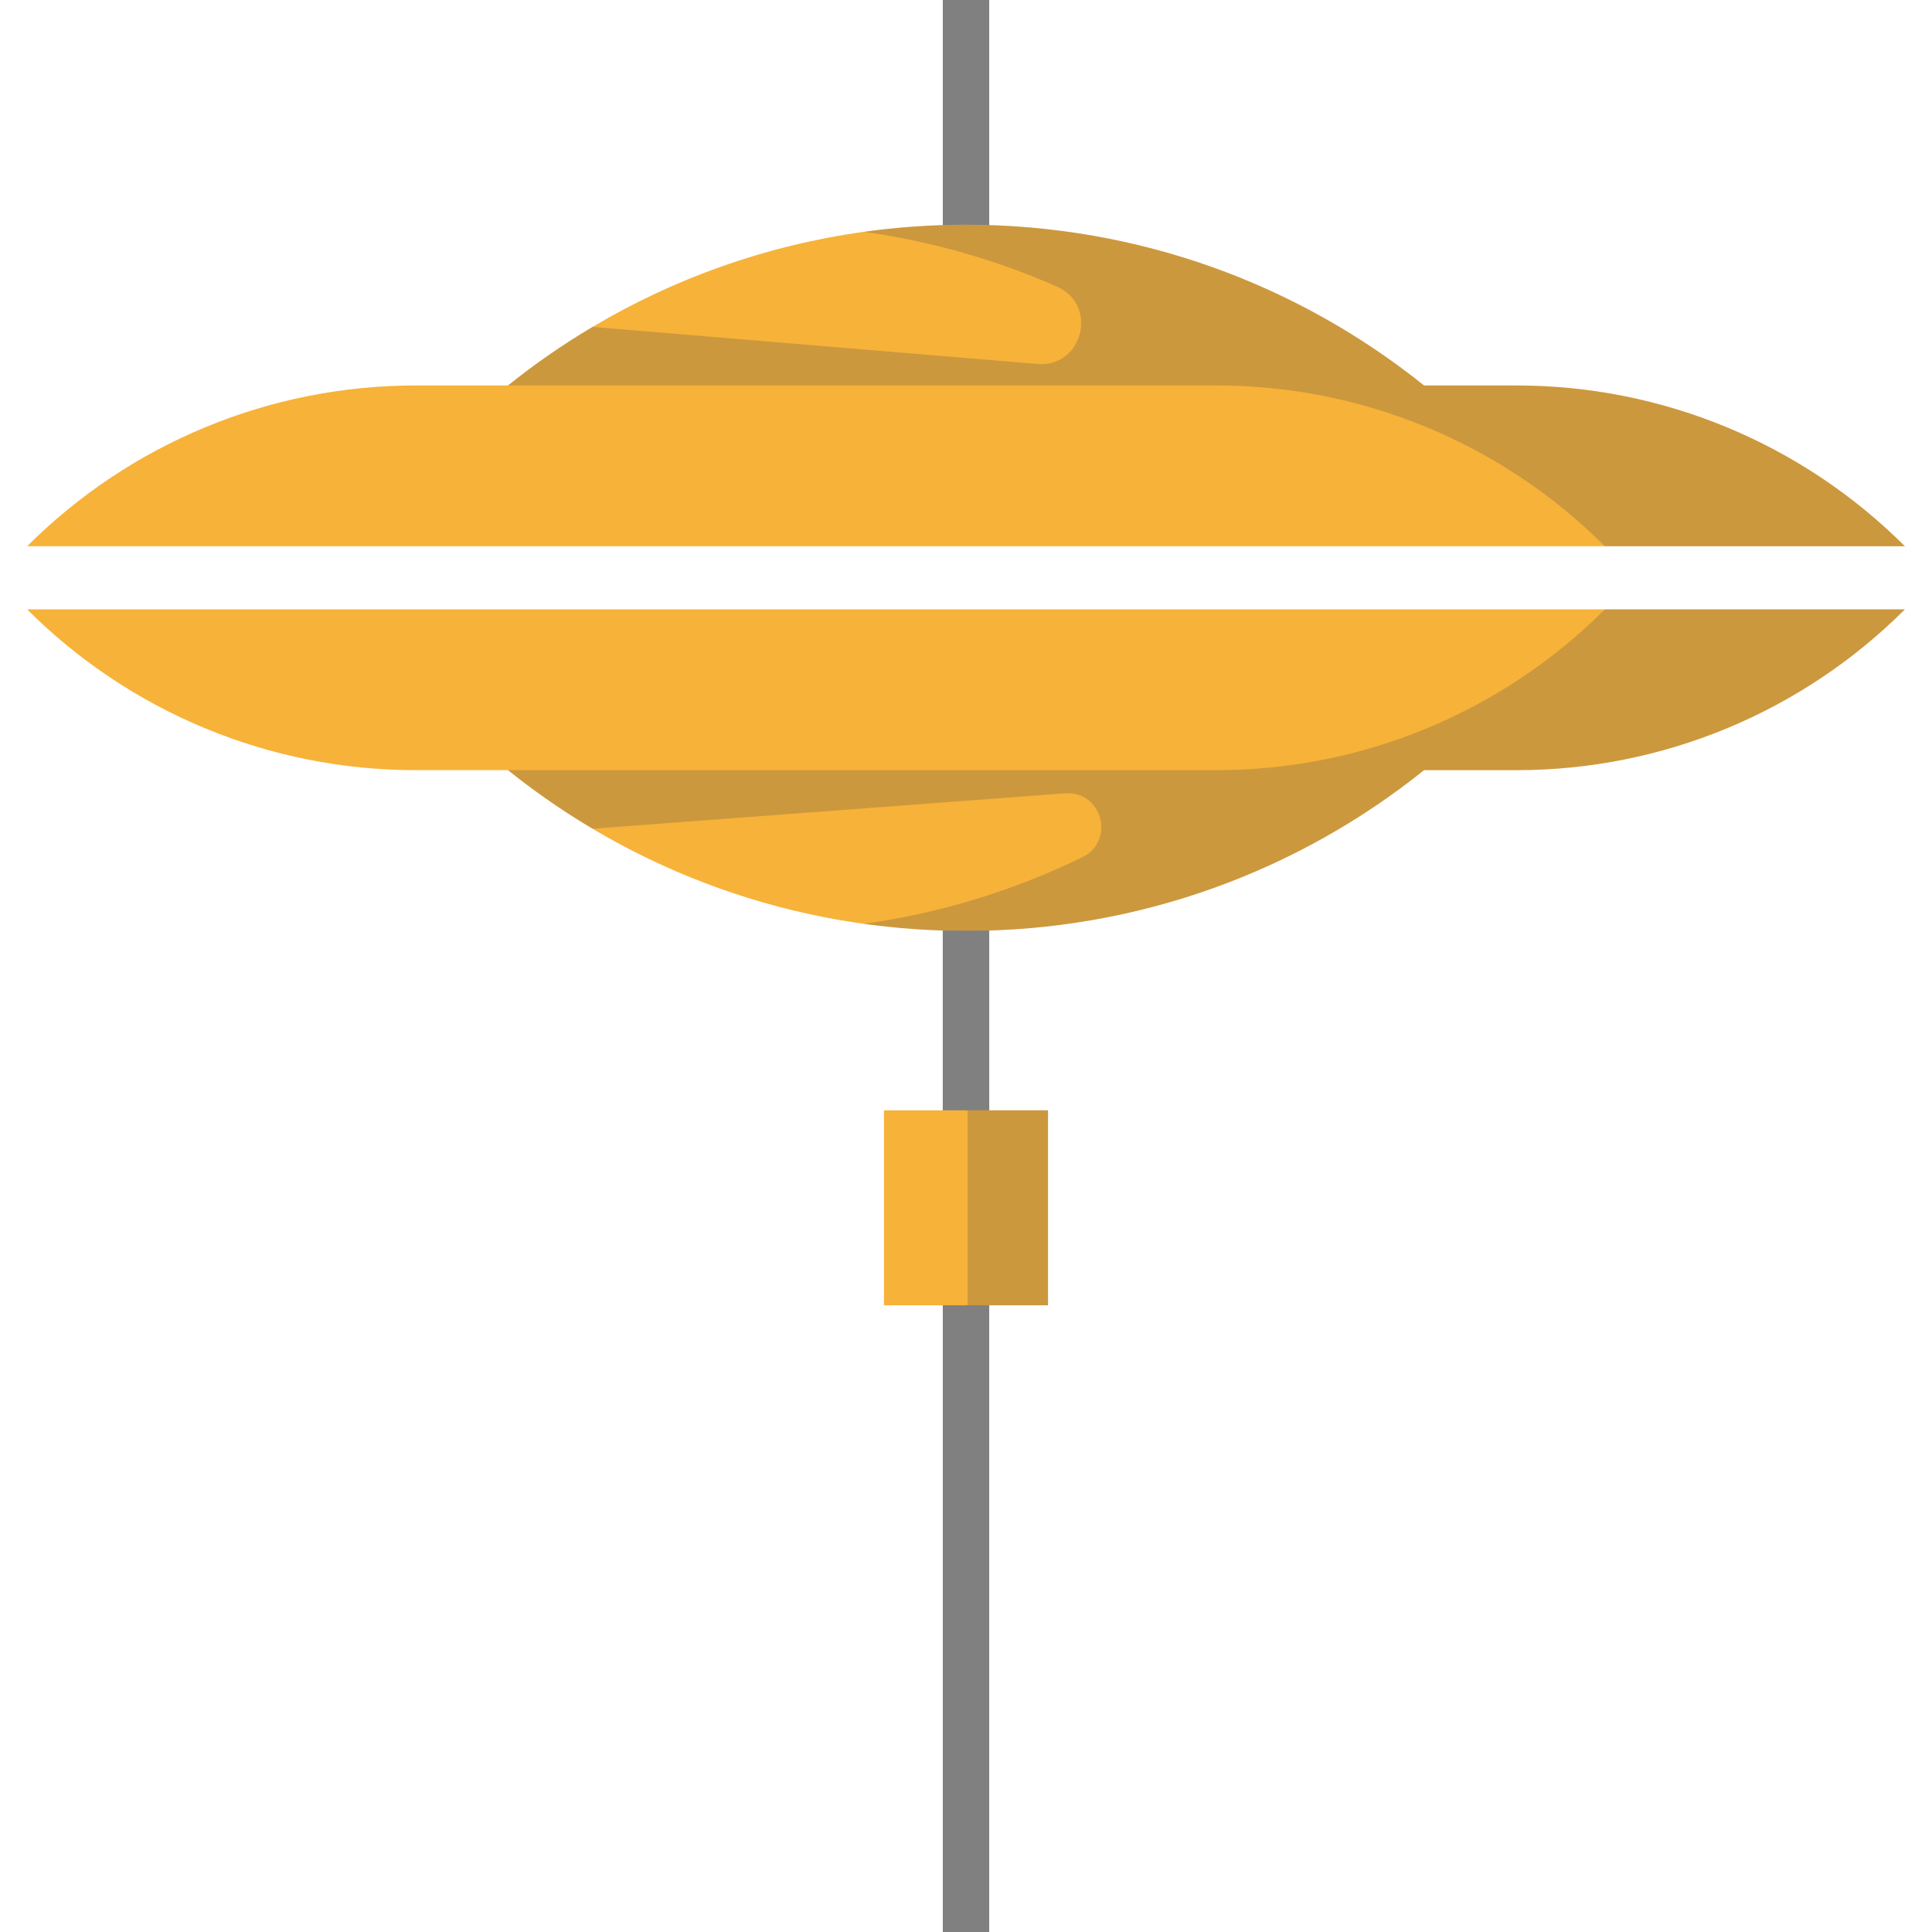 <?xml version="1.0" encoding="iso-8859-1"?>
<!-- Uploaded to: SVG Repo, www.svgrepo.com, Generator: SVG Repo Mixer Tools -->
<svg version="1.1" id="Layer_1" xmlns="http://www.w3.org/2000/svg" xmlns:xlink="http://www.w3.org/1999/xlink" 
	 viewBox="0 0 512 512" xml:space="preserve">
<g>
	<rect x="249.849" y="182.407" style="fill:#808080;" width="12.302" height="329.593"/>
	<rect x="249.849" style="fill:#808080;" width="12.302" height="88.909"/>
</g>
<g>
	<path style="fill:#F7B239;" d="M457.617,113.23c-17.482-7.246-36.378-11.072-55.668-11.072h-24.556l0,0
		c-33.253-26.672-75.463-42.603-121.387-42.603c-1.427,0-2.854,0.012-4.281,0.049h-0.074c-1.046,0.025-2.091,0.049-3.125,0.098
		c-0.726,0.025-1.439,0.049-2.153,0.098c-0.591,0.012-1.181,0.049-1.759,0.098c-0.701,0.025-1.39,0.074-2.079,0.123
		c-2.424,0.16-4.823,0.369-7.221,0.627c-0.627,0.062-1.243,0.135-1.87,0.209c-0.615,0.062-1.23,0.135-1.845,0.221
		c-0.787,0.098-1.562,0.209-2.35,0.32c-0.098,0.012-0.197,0.025-0.295,0.037h-0.012c-25.958,3.605-50.28,12.352-71.895,25.195
		c-7.849,4.65-15.341,9.842-22.427,15.526l0,0h-24.568c-38.58,0-75.573,15.329-102.86,42.603h248.815h248.803
		C491.178,131.13,475.099,120.476,457.617,113.23z"/>
	<path style="fill:#F7B239;" d="M256.006,161.492H7.191c27.287,27.274,64.28,42.603,102.86,42.603h24.568
		c33.241,26.672,75.463,42.603,121.387,42.603s88.134-15.932,121.387-42.603h24.556c19.29,0,38.187-3.826,55.668-11.072
		c17.482-7.246,33.561-17.9,47.192-31.531H256.006z"/>
</g>
<rect x="249.849" y="246.687" style="fill:#808080;" width="12.302" height="47.561"/>
<g>
	<path style="opacity:0.25;fill:#4D4D4D;enable-background:new    ;" d="M504.809,144.761h-79.51
		c-13.631-13.631-29.71-24.285-47.192-31.531c-17.482-7.246-36.378-11.072-55.668-11.072h79.51c19.29,0,38.187,3.826,55.668,11.072
		C475.099,120.476,491.178,131.13,504.809,144.761z"/>
	<path style="opacity:0.25;fill:#4D4D4D;enable-background:new    ;" d="M504.809,161.492
		c-13.631,13.631-29.71,24.285-47.192,31.531c-17.482,7.246-36.378,11.072-55.668,11.072h-79.51c19.29,0,38.187-3.826,55.668-11.072
		c17.482-7.246,33.561-17.9,47.192-31.531H504.809z"/>
</g>
<polygon style="fill:#F7B239;" points="277.732,294.247 277.732,345.917 256.006,345.917 234.268,345.917 234.268,294.247 
	256.006,294.247 "/>
<g>
	<polygon style="opacity:0.25;fill:#4D4D4D;enable-background:new    ;" points="277.732,294.247 277.732,345.917 267.075,345.917 
		256.412,345.917 256.412,294.247 267.075,294.247 	"/>
	<path style="opacity:0.25;fill:#4D4D4D;enable-background:new    ;" d="M256.006,59.555c-9.178,0-18.22,0.64-27.065,1.882
		c17.958,2.497,35.128,7.46,51.162,14.53c11.064,4.879,6.846,21.49-5.204,20.486l-117.854-9.821
		c-7.849,4.65-15.341,9.842-22.427,15.526h188.645h20.09h34.041C344.14,75.486,301.931,59.555,256.006,59.555z"/>
	<path style="opacity:0.25;fill:#4D4D4D;enable-background:new    ;" d="M323.263,204.095L323.263,204.095H134.619
		c7.086,5.684,14.578,10.875,22.427,15.526l125.201-9.381c9.831-0.737,13.411,12.632,4.548,16.949
		c-17.916,8.727-37.375,14.778-57.854,17.627c8.845,1.243,17.888,1.882,27.065,1.882c45.925,0,88.134-15.932,121.387-42.603
		L323.263,204.095L323.263,204.095z"/>
</g>
</svg>